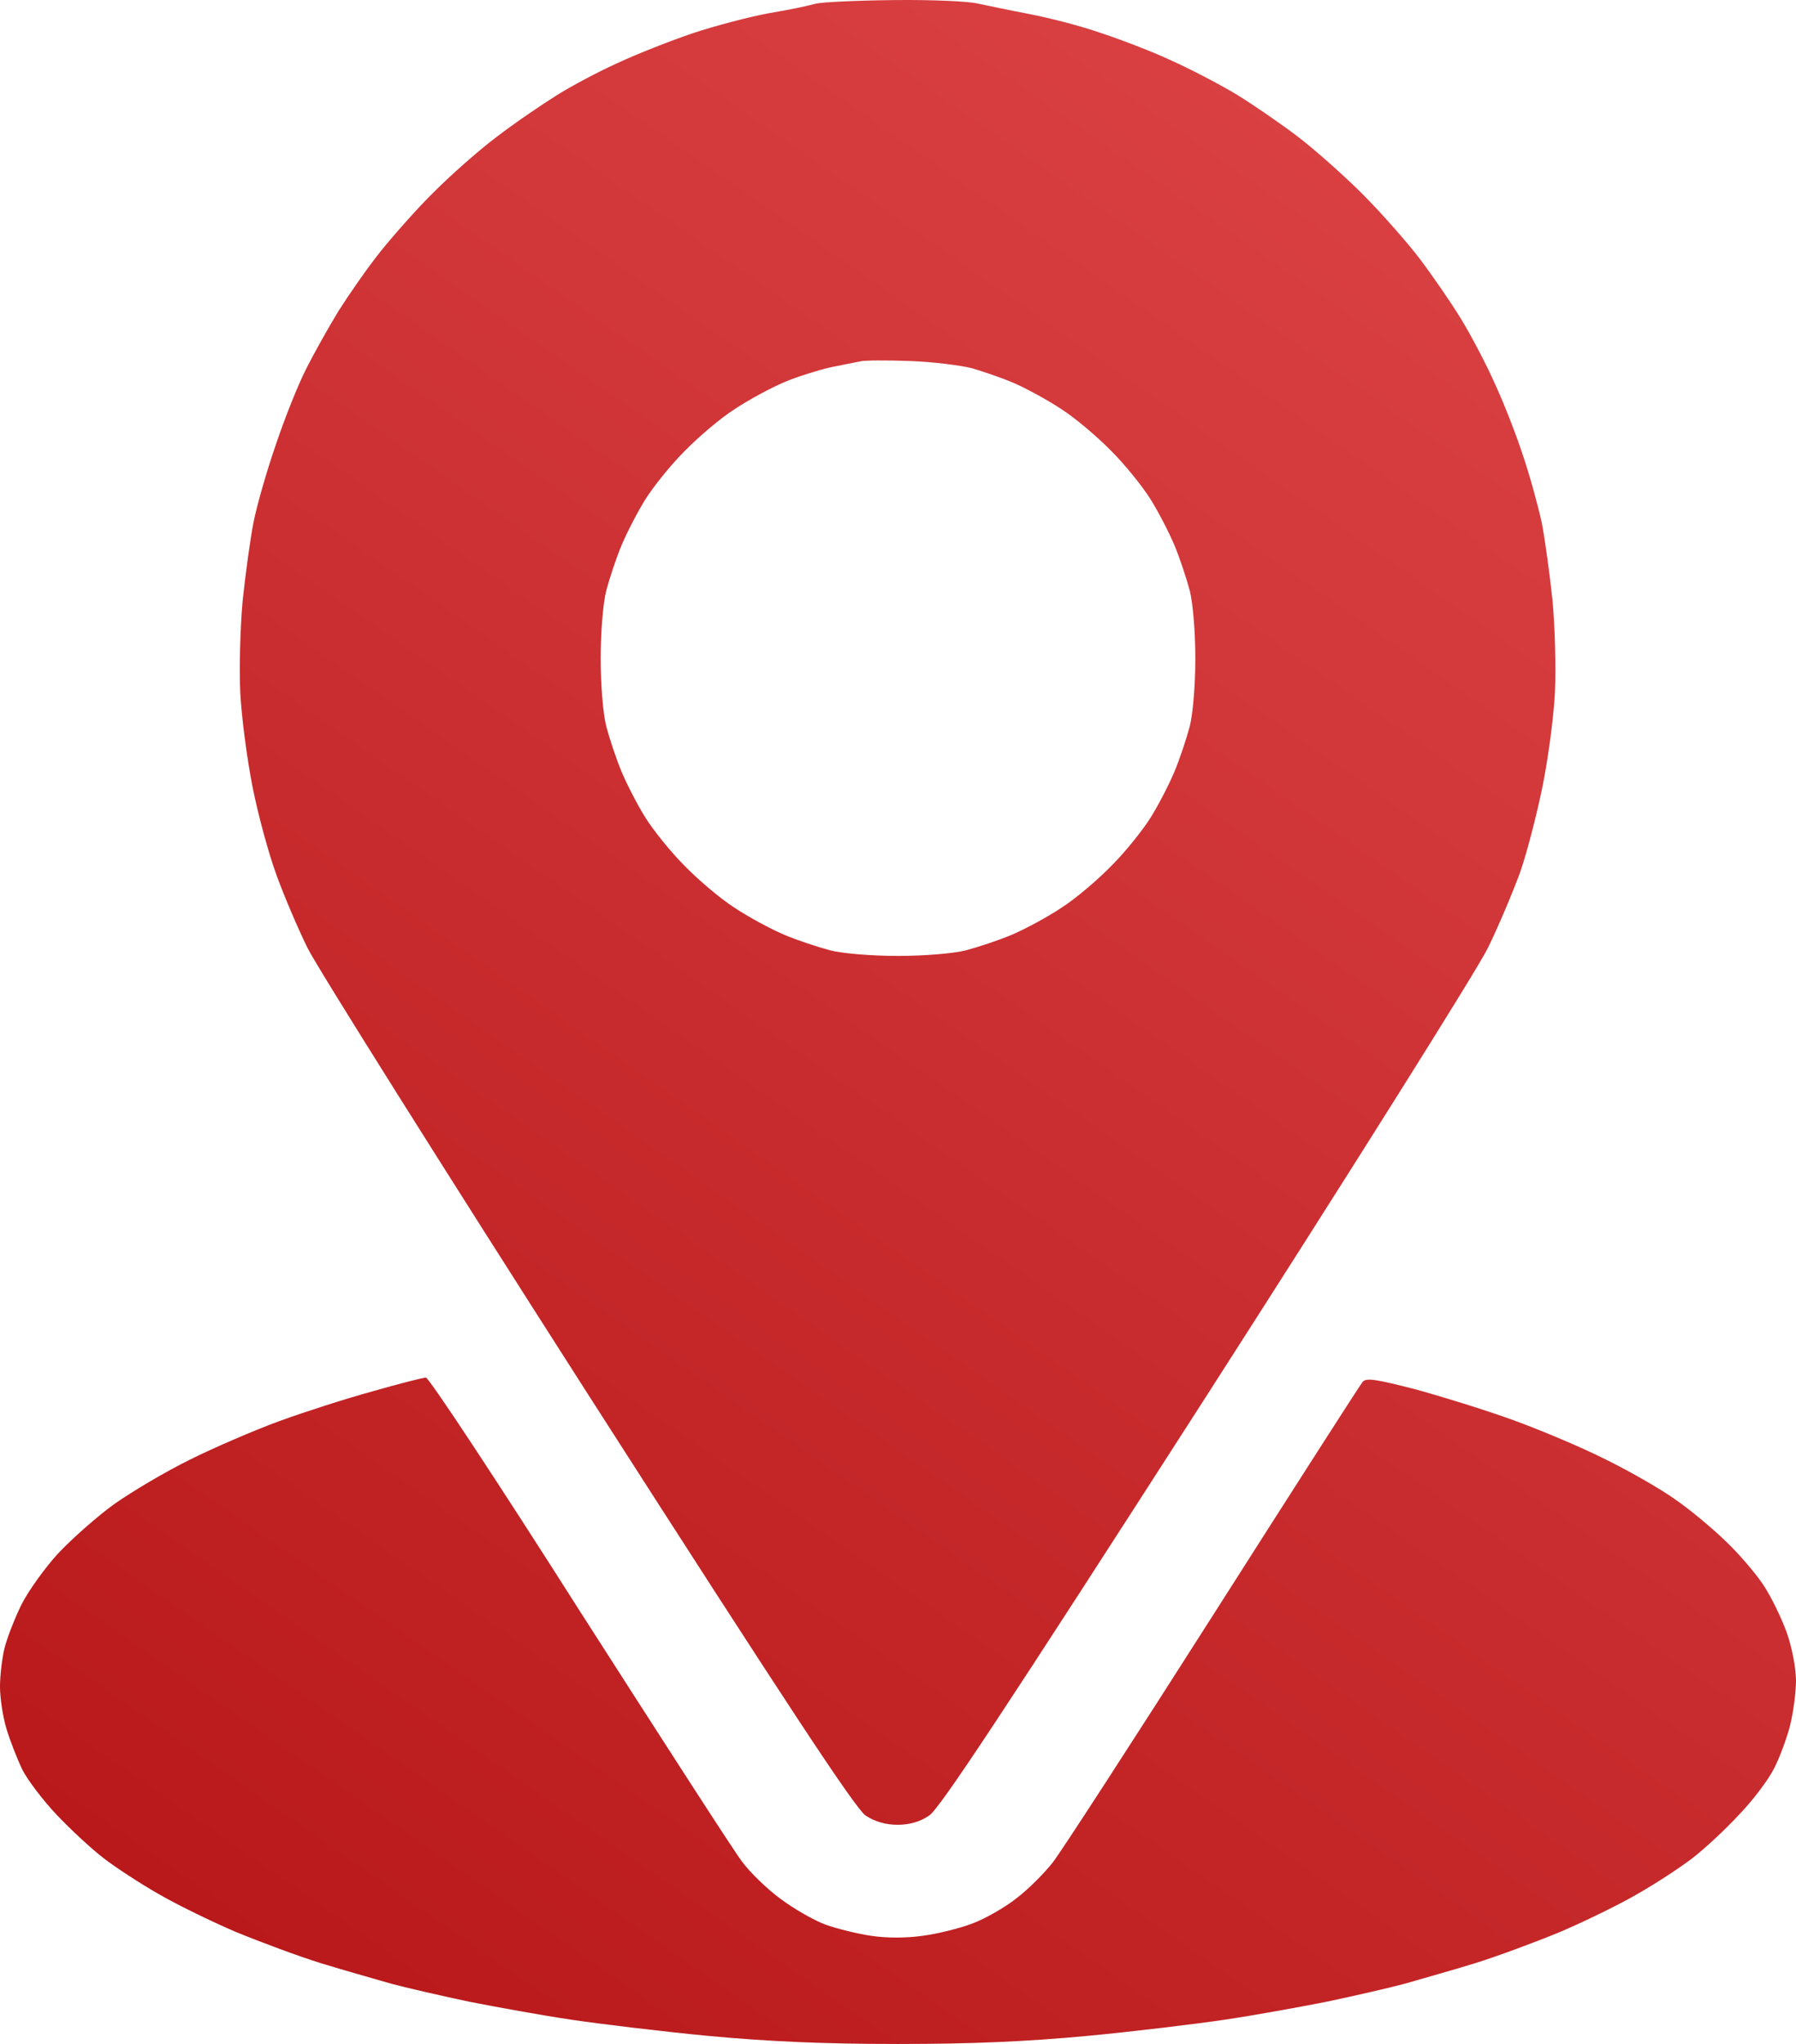<?xml version="1.0" encoding="UTF-8"?> <svg xmlns="http://www.w3.org/2000/svg" width="450" height="512" viewBox="0 0 450 512" fill="none"><path fill-rule="evenodd" clip-rule="evenodd" d="M224.2 0.015C233.4 -0.085 242.8 0.315 245.1 0.915C247.5 1.415 253.2 2.615 257.9 3.515C262.6 4.415 270.5 6.415 275.4 8.115C280.3 9.715 288.5 12.815 293.4 15.115C298.3 17.315 305.8 21.215 309.9 23.715C314 26.215 320.8 30.915 324.9 34.015C329 37.115 336.4 43.615 341.3 48.515C346.2 53.415 352.7 60.815 355.8 64.915C358.9 69.015 363.6 75.815 366.1 79.915C368.6 84.015 372.5 91.415 374.7 96.415C377 101.415 380.1 109.415 381.7 114.415C383.4 119.415 385.4 126.815 386.3 130.915C387.1 135.015 388.3 143.815 389 150.415C389.6 157.015 389.9 167.315 389.6 173.415C389.3 179.515 387.9 190.015 386.5 196.915C385.1 203.815 382.6 213.515 380.9 218.415C379.1 223.315 375.5 231.915 372.8 237.415C370.1 242.915 338.3 293.515 302.1 349.915C251.9 428.015 235.5 452.915 232.8 454.715C230.533 456.249 227.9 457.015 224.9 457.015C221.9 457.015 219.233 456.249 216.9 454.715C214.3 452.915 198 428.215 147.4 349.315C111.1 292.615 79.4 242.215 77 237.315C74.6 232.415 71.1 224.215 69.3 219.215C67.4 214.115 64.7 204.215 63.3 197.215C61.9 190.115 60.5 179.515 60.2 173.415C59.9 167.415 60.2 157.015 60.8 150.415C61.5 143.815 62.7 135.015 63.5 130.915C64.3 126.815 66.8 118.015 69.1 111.415C71.3 104.815 74.7 96.315 76.7 92.415C78.6 88.615 82.3 82.015 84.8 77.915C87.4 73.815 92.1 67.015 95.4 62.915C98.7 58.815 104.7 52.015 108.9 47.915C113 43.815 120 37.615 124.4 34.315C128.8 30.915 135.6 26.315 139.4 23.915C143.2 21.515 150.2 17.815 154.9 15.715C159.6 13.515 168 10.215 173.6 8.315C179.3 6.415 187.8 4.215 192.6 3.315C197.5 2.515 202.7 1.415 204.4 0.915C206.1 0.515 214.9 0.115 224.1 0.015H224.2ZM208 92.015C205 92.715 199.8 94.315 196.5 95.715C193.2 97.115 187.6 100.115 184 102.515C180.4 104.815 174.8 109.615 171.4 113.115C168 116.515 163.7 121.915 161.8 124.915C159.9 127.915 157.2 133.115 155.8 136.415C154.4 139.715 152.7 144.915 151.9 147.915C151.1 151.015 150.5 158.415 150.5 164.915C150.5 171.415 151.1 178.815 151.9 181.915C152.7 184.915 154.4 190.115 155.8 193.415C157.2 196.715 159.9 201.915 161.8 204.915C163.7 207.915 168 213.315 171.4 216.715C174.8 220.215 180.4 225.015 184 227.315C187.6 229.715 193.2 232.715 196.5 234.115C199.8 235.515 205 237.215 208 238.015C211.1 238.815 218.5 239.415 225 239.415C231.5 239.415 238.9 238.815 242 238.015C245 237.215 250.2 235.515 253.5 234.115C256.8 232.715 262.4 229.715 266 227.315C269.6 225.015 275.2 220.215 278.6 216.715C282 213.315 286.3 207.915 288.2 204.915C290.1 201.915 292.8 196.715 294.2 193.415C295.6 190.115 297.3 184.915 298.1 181.915C298.9 178.815 299.5 171.415 299.5 164.915C299.5 158.415 298.9 151.015 298.1 147.915C297.3 144.915 295.6 139.715 294.2 136.415C292.8 133.115 290.1 127.915 288.2 124.915C286.3 121.915 282 116.515 278.6 113.115C275.2 109.615 269.6 104.815 266 102.515C262.4 100.115 257 97.215 254 95.915C251 94.615 246.2 93.015 243.5 92.215C240.7 91.515 233.8 90.615 228 90.415C222.2 90.215 216.6 90.215 215.5 90.515C214.4 90.715 211 91.415 208 92.015ZM106.7 345.015C107.4 344.915 124.7 371.115 145.1 403.215C165.6 435.215 183.9 463.615 185.9 466.215C187.9 468.915 192.2 473.115 195.5 475.515C198.8 478.015 203.9 480.915 206.8 482.015C209.6 483.015 214.8 484.315 218.2 484.815C222.1 485.415 227.1 485.415 231.2 484.815C235 484.315 240.6 482.915 243.7 481.715C246.9 480.515 251.8 477.715 254.7 475.415C257.6 473.215 261.6 469.215 263.8 466.415C265.9 463.715 284 435.815 304 404.415C324 373.015 340.8 346.815 341.4 346.115C342.3 345.015 344.7 345.415 354.5 347.915C361.1 349.715 372.1 353.115 379 355.615C385.9 358.115 396.4 362.515 402.5 365.615C408.6 368.615 416.4 373.115 420 375.715C423.6 378.215 429.1 382.815 432.3 385.915C435.5 388.915 439.8 393.915 441.8 396.915C443.8 399.915 446.4 405.315 447.7 408.915C449 412.615 450 417.815 450 420.915C450 423.915 449.3 429.015 448.5 432.215C447.7 435.315 445.9 440.215 444.5 442.915C443.1 445.715 439.2 450.915 435.7 454.515C432.3 458.215 427 463.115 424 465.415C421 467.715 414.9 471.715 410.5 474.215C406.1 476.815 397.3 481.115 391 483.815C384.7 486.415 375 490.015 369.5 491.715C364 493.415 356.1 495.615 352 496.815C347.9 497.915 339.1 499.915 332.5 501.315C325.9 502.615 314.4 504.715 307 505.815C299.6 506.915 283.9 508.815 272.2 509.915C257.2 511.315 243.4 511.915 225 511.915C206.6 511.915 192.8 511.315 177.7 509.915C166.1 508.815 150.4 506.915 143 505.815C135.6 504.715 124.1 502.615 117.5 501.315C110.9 499.915 102.1 497.915 98 496.815C93.9 495.615 86 493.415 80.5 491.715C75 490.015 65.3 486.415 59 483.815C52.7 481.115 43.9 476.815 39.5 474.215C35.1 471.715 29 467.715 26 465.415C23 463.115 17.7 458.215 14.2 454.515C10.8 450.915 6.9 445.815 5.6 443.215C4.3 440.515 2.5 435.915 1.6 432.915C0.7 429.915 0 425.215 0 422.415C0 419.715 0.5 415.415 1.1 412.915C1.7 410.415 3.6 405.515 5.3 402.015C7.1 398.415 11.3 392.615 14.6 389.015C18 385.415 24.3 379.815 28.6 376.715C33 373.615 41.4 368.615 47.5 365.615C53.5 362.615 63.7 358.215 70 355.915C76.3 353.615 86.9 350.215 93.5 348.415C100.1 346.515 106.1 345.015 106.7 345.015Z" fill="url(#paint0_linear_2507_2455)"></path><defs><linearGradient id="paint0_linear_2507_2455" x1="450" y1="0" x2="63.394" y2="555.996" gradientUnits="userSpaceOnUse"><stop stop-color="#DF4749"></stop><stop offset="1" stop-color="#B61517"></stop></linearGradient></defs></svg> 